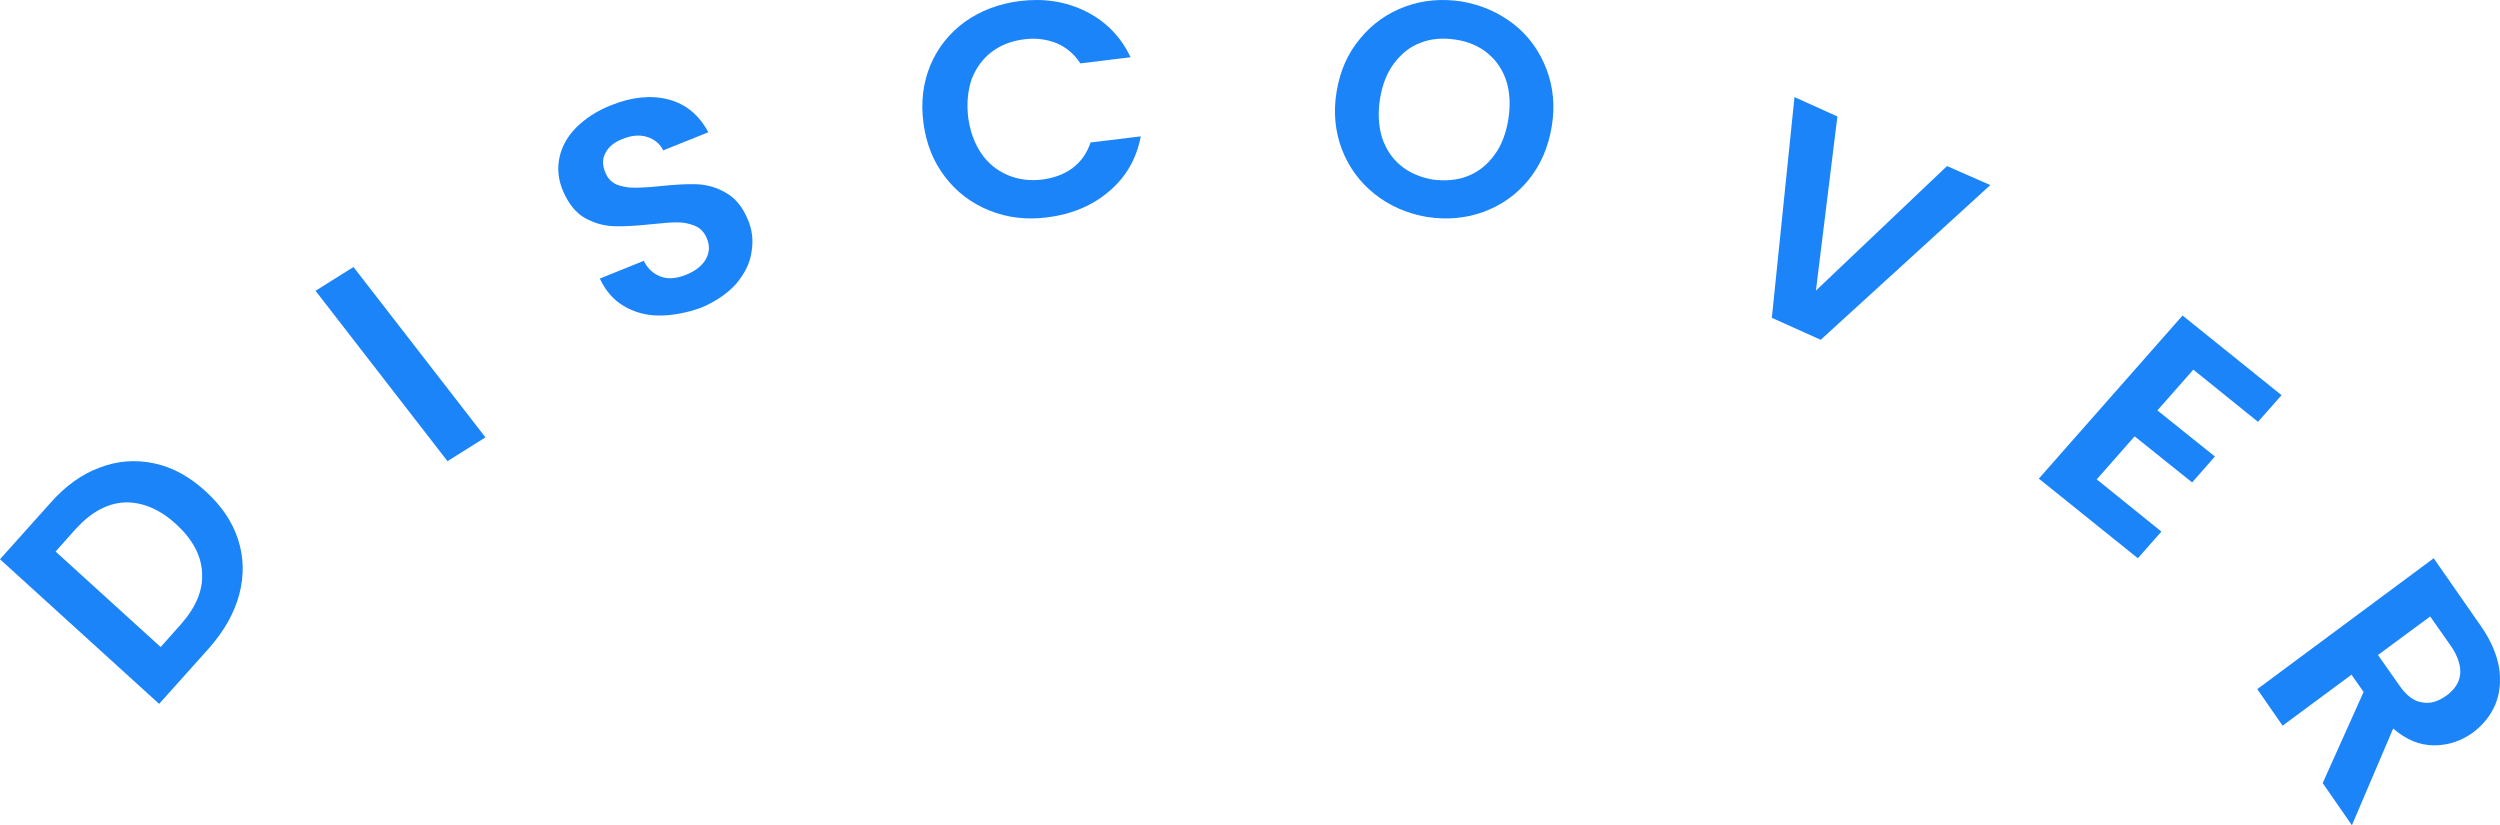 <svg width="103" height="34" viewBox="0 0 103 34" fill="none" xmlns="http://www.w3.org/2000/svg">
<path d="M4.107 19.265C4.85 18.979 5.592 18.931 6.35 19.09C7.108 19.25 7.803 19.632 8.467 20.237C9.13 20.843 9.573 21.496 9.81 22.229C10.046 22.962 10.062 23.71 9.857 24.491C9.652 25.256 9.241 25.989 8.625 26.69L6.556 29L0 23.041L2.069 20.731C2.685 20.03 3.365 19.536 4.107 19.265ZM8.325 23.599C8.293 22.882 7.93 22.213 7.251 21.591C6.571 20.97 5.86 20.683 5.15 20.699C4.423 20.731 3.76 21.098 3.128 21.783L2.29 22.723L6.619 26.658L7.456 25.718C8.072 25.017 8.372 24.316 8.325 23.599Z" fill="#1B84F9"/>
<path d="M14.563 11L20 18.019L18.437 19L13 11.981L14.563 11Z" fill="#1B84F9"/>
<path d="M27.16 13C26.605 13 26.116 12.857 25.692 12.603C25.267 12.35 24.941 11.969 24.713 11.477L26.524 10.747C26.687 11.081 26.932 11.287 27.226 11.398C27.536 11.509 27.878 11.477 28.27 11.319C28.662 11.16 28.939 10.938 29.086 10.668C29.233 10.398 29.249 10.113 29.118 9.812C29.02 9.574 28.857 9.399 28.629 9.304C28.4 9.209 28.172 9.161 27.895 9.161C27.617 9.161 27.274 9.193 26.818 9.24C26.198 9.304 25.692 9.336 25.284 9.32C24.876 9.304 24.484 9.193 24.109 8.987C23.734 8.78 23.44 8.416 23.212 7.908C22.999 7.416 22.951 6.956 23.048 6.496C23.146 6.036 23.375 5.624 23.75 5.243C24.125 4.878 24.599 4.561 25.17 4.339C26.034 3.99 26.834 3.91 27.552 4.101C28.27 4.291 28.808 4.751 29.184 5.449L27.323 6.195C27.193 5.925 26.965 5.735 26.654 5.639C26.345 5.544 26.002 5.576 25.627 5.735C25.3 5.862 25.072 6.052 24.941 6.306C24.811 6.544 24.811 6.829 24.957 7.146C25.055 7.369 25.202 7.511 25.414 7.607C25.627 7.686 25.855 7.733 26.116 7.733C26.377 7.733 26.736 7.718 27.177 7.67C27.797 7.607 28.302 7.575 28.71 7.591C29.118 7.607 29.526 7.718 29.902 7.94C30.277 8.146 30.587 8.511 30.799 9.018C30.995 9.463 31.044 9.907 30.962 10.383C30.897 10.858 30.669 11.287 30.326 11.699C29.967 12.096 29.477 12.429 28.874 12.683C28.286 12.889 27.715 13 27.16 13Z" fill="#1B84F9"/>
<path d="M38.337 2.674C38.644 1.949 39.129 1.351 39.759 0.895C40.406 0.438 41.149 0.155 42.006 0.044C43.008 -0.081 43.913 0.06 44.737 0.47C45.562 0.879 46.176 1.509 46.58 2.359L44.511 2.611C44.252 2.217 43.929 1.949 43.525 1.776C43.121 1.619 42.684 1.556 42.2 1.619C41.682 1.682 41.23 1.855 40.858 2.138C40.486 2.422 40.212 2.8 40.034 3.256C39.872 3.729 39.824 4.248 39.888 4.831C39.969 5.413 40.147 5.901 40.422 6.311C40.696 6.72 41.068 7.019 41.505 7.208C41.941 7.397 42.426 7.46 42.943 7.397C43.428 7.334 43.848 7.176 44.188 6.925C44.527 6.673 44.786 6.311 44.931 5.87L47 5.618C46.822 6.547 46.386 7.302 45.691 7.885C45.012 8.467 44.155 8.83 43.153 8.955C42.297 9.066 41.505 8.971 40.761 8.672C40.018 8.373 39.419 7.916 38.935 7.287C38.45 6.657 38.159 5.917 38.046 5.067C37.933 4.201 38.029 3.414 38.337 2.674Z" fill="#1B84F9"/>
<path d="M56.637 7.995C56.026 7.508 55.571 6.896 55.288 6.157C55.006 5.419 54.927 4.618 55.069 3.77C55.21 2.921 55.523 2.199 56.041 1.586C56.543 0.973 57.171 0.534 57.908 0.266C58.645 -0.001 59.414 -0.063 60.229 0.062C61.045 0.204 61.751 0.518 62.379 1.005C62.99 1.492 63.429 2.104 63.712 2.843C63.994 3.581 64.073 4.366 63.931 5.215C63.79 6.063 63.477 6.801 62.974 7.414C62.473 8.027 61.845 8.466 61.108 8.734C60.371 9.001 59.602 9.063 58.786 8.938C57.971 8.796 57.249 8.482 56.637 7.995ZM60.465 7.257C60.904 7.084 61.265 6.801 61.563 6.393C61.861 6 62.049 5.498 62.143 4.916C62.237 4.335 62.206 3.817 62.065 3.345C61.908 2.874 61.657 2.497 61.296 2.199C60.935 1.9 60.496 1.712 59.978 1.633C59.461 1.555 58.974 1.586 58.535 1.759C58.096 1.916 57.735 2.214 57.437 2.607C57.139 3 56.951 3.487 56.857 4.068C56.763 4.649 56.794 5.168 56.935 5.655C57.092 6.126 57.343 6.519 57.704 6.817C58.065 7.116 58.504 7.304 59.022 7.398C59.555 7.461 60.026 7.43 60.465 7.257Z" fill="#1B84F9"/>
<path d="M82 7.625L75.013 14L73 13.094L73.933 4L75.7 4.799L74.816 11.972L80.216 6.842L82 7.625Z" fill="#1B84F9"/>
<path d="M90.365 15.229L88.885 16.909L91.253 18.808L90.316 19.876L87.947 17.977L86.385 19.75L89.049 21.901L88.079 23L84 19.719L89.921 13L94 16.281L93.03 17.38L90.365 15.229Z" fill="#1B84F9"/>
<path d="M95.695 32.263L97.38 28.508L96.882 27.797L94.043 29.898L93 28.392L100.268 23L102.225 25.812C102.626 26.391 102.867 26.953 102.963 27.516C103.043 28.078 102.995 28.574 102.802 29.038C102.61 29.484 102.305 29.865 101.888 30.179C101.407 30.526 100.877 30.708 100.284 30.708C99.69 30.708 99.129 30.477 98.599 30.014L96.898 34L95.695 32.263ZM97.973 26.986L98.856 28.244C99.145 28.657 99.449 28.889 99.786 28.938C100.123 29.005 100.444 28.905 100.797 28.657C101.134 28.409 101.326 28.111 101.359 27.78C101.391 27.45 101.278 27.069 101.006 26.656L100.123 25.398L97.973 26.986Z" fill="#1B84F9"/>
</svg>
